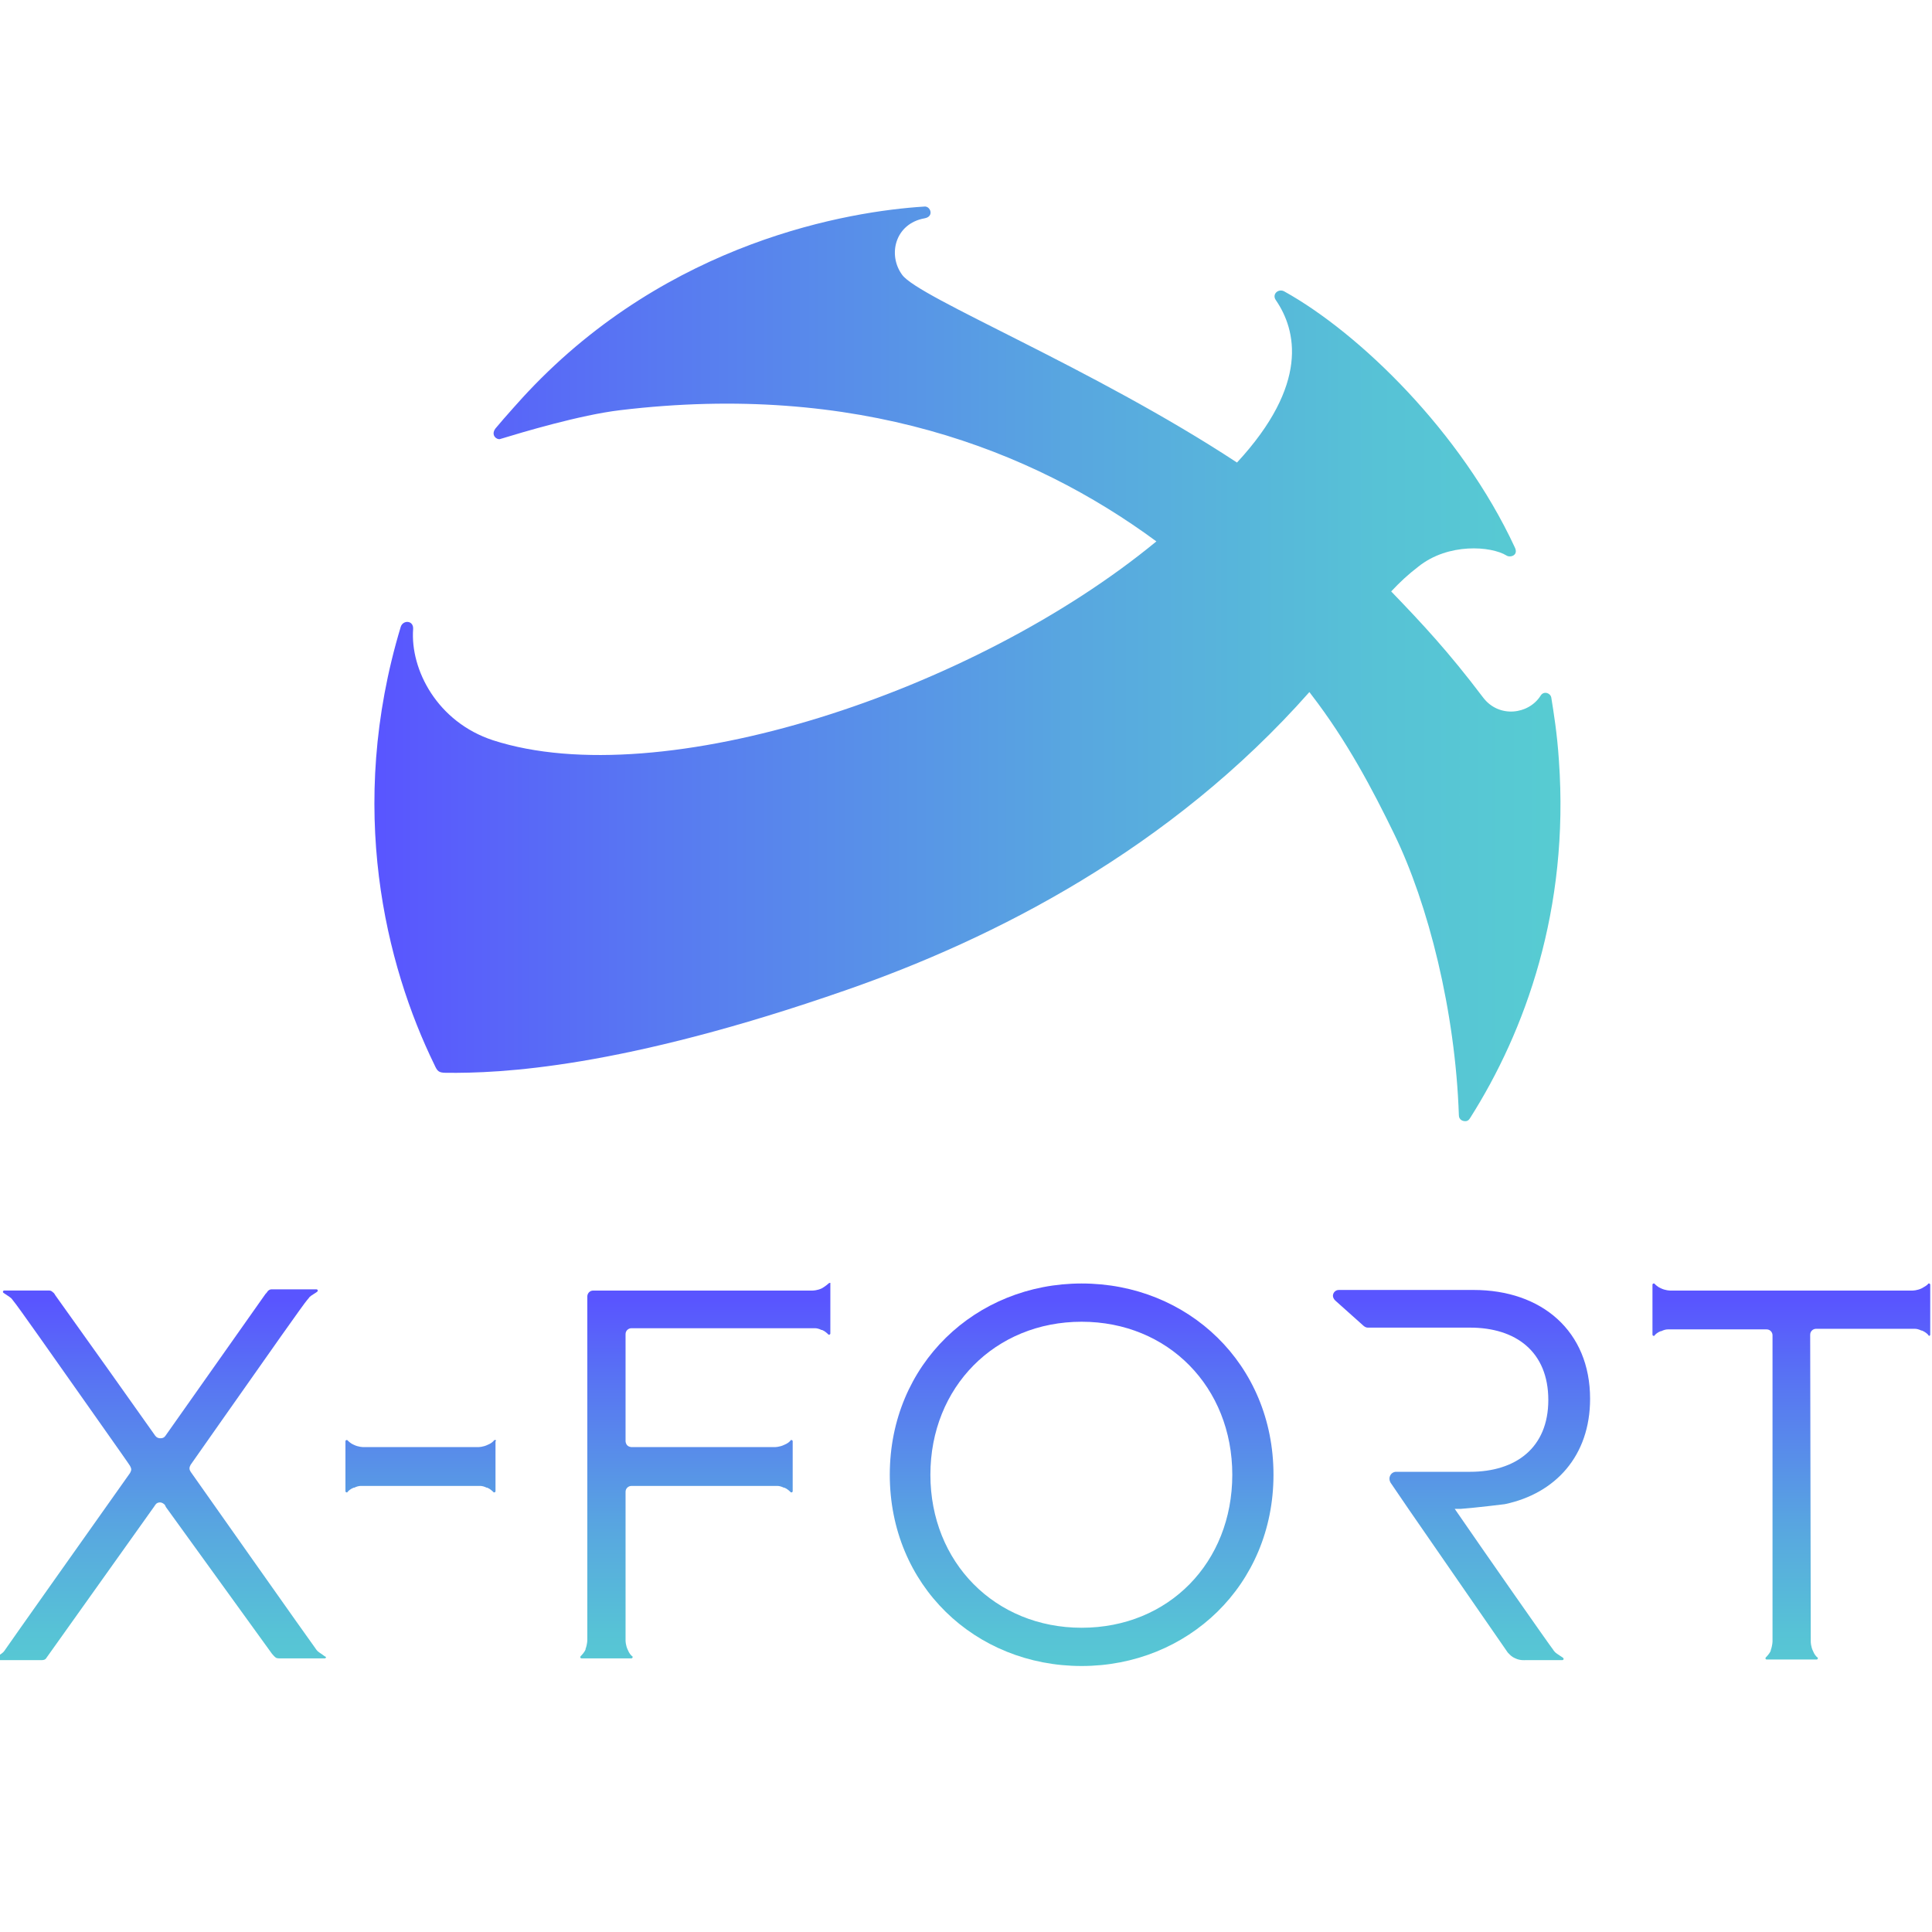 <?xml version="1.0" encoding="utf-8"?>
<!-- Generator: Adobe Illustrator 26.0.2, SVG Export Plug-In . SVG Version: 6.00 Build 0)  -->
<svg version="1.1" id="圖層_1" xmlns="http://www.w3.org/2000/svg" xmlns:xlink="http://www.w3.org/1999/xlink" x="0px" y="0px"
	 viewBox="0 0 328.3 328.3" style="enable-background:new 0 0 328.3 328.3;" xml:space="preserve">
<style type="text/css">
	.st0{fill:url(#SVGID_1_);}
	.st1{fill:url(#SVGID_00000120558001399011092720000017415945006422981292_);}
	.st2{fill:url(#SVGID_00000044163253741315607550000015374372820404617635_);}
	.st3{fill:url(#SVGID_00000150085207566708020210000009779902801337934978_);}
	.st4{fill:url(#SVGID_00000070085425595492666840000000838169466066792105_);}
	.st5{fill:url(#SVGID_00000108988592338510845960000001671081945302566810_);}
	.st6{fill:url(#SVGID_00000079472949996541934720000017408400074106266025_);}
</style>
<g>
	<linearGradient id="SVGID_1_" gradientUnits="userSpaceOnUse" x1="63.69" y1="112.682" x2="265.148" y2="112.682">
		<stop  offset="0" style="stop-color:#5955FF"/>
		<stop  offset="0.241" style="stop-color:#5879F1"/>
		<stop  offset="0.582" style="stop-color:#58A6E0"/>
		<stop  offset="0.846" style="stop-color:#57C2D6"/>
		<stop  offset="0.999" style="stop-color:#57CCD2"/>
	</linearGradient>
	<path class="st0" d="M264.9,129.2c-0.3-4.6-0.9-8.2-1.3-10.7c-0.2-0.8-1.3-1.1-1.8-0.3c-2,3.2-7.1,3.9-9.8,0.3
		c-5.9-7.8-10.3-12.5-15.6-18c1.5-1.6,2.9-2.9,4.6-4.2c5.1-4.1,12.4-3.5,15-1.9c0.6,0.4,2.1,0,1.4-1.4
		c-9.1-19.6-26.4-36.4-39.2-43.5c-1-0.5-2.1,0.5-1.4,1.5c3.5,5.1,5.7,14.3-6.6,27.6c-24.5-16.1-54.1-28-56.9-31.9
		c-2.5-3.4-1.2-8.7,3.8-9.6c1.7-0.3,1-2.1,0-2c-12.9,0.8-43.3,5.9-67.4,31.5c-0.5,0.5-4.1,4.5-5.5,6.2c-0.9,1.2,0.3,2,0.8,1.8
		c3.6-1.1,13.6-4.1,20.4-4.9c40-4.8,69.8,6.6,91.1,22.3c-31.2,25.7-84.2,43-112.7,33.8c-9.5-3.1-14.1-12-13.6-18.9
		c0.1-1.5-1.7-1.6-2.1-0.4c-9.3,30.8-2.5,57.6,5.7,74.4c0.5,1.1,0.7,1.4,2,1.4c9,0.1,29.7-0.7,68.1-14.1c25-8.7,55-23.9,78.6-50.6
		c0.1,0.1,0.2,0.3,0.3,0.4c6.1,7.9,10.5,16.3,14.1,23.7c5.8,11.9,10.4,30.1,11,47.8c0,0.8,0.7,1.1,1.3,1c0.3-0.1,0.4-0.2,0.6-0.5
		C259.2,175.2,266.7,154.5,264.9,129.2z"/>
	
		<linearGradient id="SVGID_00000036219965877189329410000007776593939034016906_" gradientUnits="userSpaceOnUse" x1="119.857" y1="220.951" x2="119.857" y2="286.97">
		<stop  offset="1.014780e-03" style="stop-color:#5955FF"/>
		<stop  offset="0.242" style="stop-color:#5879F1"/>
		<stop  offset="0.583" style="stop-color:#58A6E0"/>
		<stop  offset="0.847" style="stop-color:#57C2D6"/>
		<stop  offset="1" style="stop-color:#57CCD2"/>
	</linearGradient>
	<path style="fill:url(#SVGID_00000036219965877189329410000007776593939034016906_);" d="M141,218c-0.1,0-0.1,0-0.2,0.1
		c-0.1,0.1-0.6,0.5-1.1,0.8c-0.8,0.4-1.6,0.4-1.6,0.4l-37.3,0c-0.6,0-1,0.5-1,1c0,0,0,58.4,0,58.4c0,0,0,0.7-0.3,1.5
		c0,0.1,0,0.1,0,0.1c-0.2,0.5-0.7,1-0.8,1.1c0,0-0.1,0.1-0.1,0.2c0,0.1,0.1,0.2,0.2,0.2h8.5c0.1,0,0.2-0.1,0.2-0.2c0,0,0-0.1,0-0.1
		l0,0c-0.3-0.2-0.6-0.6-0.8-1.1c-0.4-0.8-0.4-1.6-0.4-1.6l0-25.3c0-0.6,0.5-1,1-1l24.4,0c0.1,0,0.3,0,0.4,0c0.3,0,0.7,0.1,1.1,0.3
		c0.1,0,0.1,0,0.1,0c0.5,0.2,0.9,0.6,1.1,0.8l0,0c0,0,0.1,0,0.1,0c0.1,0,0.2-0.1,0.2-0.2v-8.5c0-0.1-0.1-0.2-0.2-0.2
		c0,0-0.1,0-0.1,0l0,0c-0.2,0.3-0.6,0.6-1.1,0.8c-0.8,0.4-1.6,0.4-1.6,0.4l-24.4,0c0,0-0.5,0-0.8-0.4c-0.2-0.3-0.2-0.6-0.2-0.6
		v-18.2h0c0-0.6,0.5-1,1-1l30.8,0c0,0,0.3,0,0.4,0c0.3,0,0.7,0.1,1.1,0.3c0.1,0,0.1,0,0.1,0c0.5,0.2,0.9,0.6,1.1,0.8l0,0
		c0,0,0.1,0,0.1,0c0.1,0,0.2-0.1,0.2-0.2v-8.5C141.2,218.1,141.1,218,141,218z"/>
	
		<linearGradient id="SVGID_00000023999995650537907640000010073456825220144561_" gradientUnits="userSpaceOnUse" x1="27.246" y1="220.951" x2="27.246" y2="286.97">
		<stop  offset="1.014780e-03" style="stop-color:#5955FF"/>
		<stop  offset="0.242" style="stop-color:#5879F1"/>
		<stop  offset="0.583" style="stop-color:#58A6E0"/>
		<stop  offset="0.847" style="stop-color:#57C2D6"/>
		<stop  offset="1" style="stop-color:#57CCD2"/>
	</linearGradient>
	<path style="fill:url(#SVGID_00000023999995650537907640000010073456825220144561_);" d="M55.3,281.5c-0.1,0-0.3-0.2-0.6-0.4
		c-0.3-0.2-0.6-0.4-0.7-0.5c0,0-0.3-0.3-0.4-0.5c-0.2-0.2-21.2-30-21.2-30c-0.1-0.2-0.2-0.3-0.2-0.6c0-0.2,0.1-0.4,0.2-0.6
		c0,0,9.4-13.4,15.4-21.9c2.4-3.4,4.2-5.9,4.4-6.1c0.2-0.2,0.4-0.5,0.4-0.5c0.1-0.1,0.5-0.4,0.7-0.5c0.3-0.2,0.5-0.3,0.6-0.4
		c0,0,0.1-0.1,0.1-0.2c0-0.1-0.1-0.2-0.2-0.2l-7,0c0,0-0.5,0-0.7,0c-0.2,0-0.4,0.1-0.6,0.3c-0.1,0.2-0.4,0.5-0.4,0.5L28.1,244
		c-0.2,0.3-0.5,0.4-0.8,0.4c-0.2,0-0.3,0-0.5-0.1c-0.1,0-0.2-0.1-0.4-0.3v0l-7.8-11l0,0l-9.2-12.9c0,0-0.2-0.4-0.4-0.5
		c-0.2-0.2-0.4-0.3-0.6-0.3c-0.2,0-0.8,0-1,0l-6.7,0c-0.1,0-0.2,0.1-0.2,0.2c0,0.1,0,0.1,0.1,0.2c0,0,0.3,0.2,0.6,0.4
		c0.3,0.2,0.6,0.4,0.7,0.5c0,0,0.2,0.2,0.4,0.5c0.2,0.2,2,2.7,4.4,6.1c5.9,8.4,15.4,21.8,15.4,21.9c0,0,0,0,0,0
		c0.1,0.2,0.2,0.4,0.2,0.6c0,0.2-0.1,0.4-0.2,0.6l-4.6,6.5c0,0-16.5,23.3-16.6,23.5c-0.1,0.2-0.4,0.5-0.4,0.5
		c-0.1,0.1-0.5,0.4-0.7,0.5c-0.3,0.2-0.5,0.3-0.6,0.4c0,0,0,0-0.1,0.1c0,0,0,0.1,0,0.1c0,0.1,0.1,0.2,0.2,0.2l7.8,0v0l0,0
		c0,0,0.3,0,0.5-0.1c0.2-0.1,0.3-0.3,0.3-0.3l18.3-25.7l0.2-0.3c0.2-0.3,0.5-0.4,0.8-0.4c0.3,0,0.6,0.2,0.8,0.4l0.2,0.4L46.2,281
		c0,0,0.5,0.6,0.7,0.7c0.2,0.1,0.5,0.1,0.5,0.1l7.8,0c0.1,0,0.2-0.1,0.2-0.2C55.4,281.6,55.3,281.5,55.3,281.5z"/>
	
		<linearGradient id="SVGID_00000029730544447204441650000012984018379469455285_" gradientUnits="userSpaceOnUse" x1="71.452" y1="220.951" x2="71.452" y2="286.97">
		<stop  offset="1.014780e-03" style="stop-color:#5955FF"/>
		<stop  offset="0.242" style="stop-color:#5879F1"/>
		<stop  offset="0.583" style="stop-color:#58A6E0"/>
		<stop  offset="0.847" style="stop-color:#57C2D6"/>
		<stop  offset="1" style="stop-color:#57CCD2"/>
	</linearGradient>
	<path style="fill:url(#SVGID_00000029730544447204441650000012984018379469455285_);" d="M84.1,244.7c0,0-0.1,0-0.1,0l0,0
		c-0.2,0.3-0.6,0.6-1.1,0.8c-0.8,0.4-1.6,0.4-1.6,0.4H61.7c0,0-0.8,0-1.6-0.4c-0.5-0.2-0.9-0.6-1.1-0.8l0,0c0,0-0.1,0-0.1,0
		c-0.1,0-0.2,0.1-0.2,0.2v8.5c0,0.1,0.1,0.2,0.2,0.2c0,0,0.1,0,0.1,0l0,0c0.2-0.3,0.6-0.6,1.1-0.8c0,0,0,0,0.1,0
		c0.4-0.2,0.8-0.3,1.1-0.3c0.1,0,0.4,0,0.4,0l14.9,0l4.6,0c0,0,0.1,0,0.1,0c0.1,0,0.2,0,0.3,0c0.3,0,0.7,0.1,1.1,0.3
		c0.1,0,0.1,0,0.1,0c0.5,0.2,0.9,0.6,1.1,0.8l0,0c0,0,0.1,0,0.1,0c0.1,0,0.2-0.1,0.2-0.2v-8.5C84.4,244.8,84.3,244.7,84.1,244.7z"/>
	
		<linearGradient id="SVGID_00000173869449632224267140000006019944182878473918_" gradientUnits="userSpaceOnUse" x1="183.843" y1="220.951" x2="183.843" y2="286.97">
		<stop  offset="1.014780e-03" style="stop-color:#5955FF"/>
		<stop  offset="0.242" style="stop-color:#5879F1"/>
		<stop  offset="0.583" style="stop-color:#58A6E0"/>
		<stop  offset="0.847" style="stop-color:#57C2D6"/>
		<stop  offset="1" style="stop-color:#57CCD2"/>
	</linearGradient>
	<path style="fill:url(#SVGID_00000173869449632224267140000006019944182878473918_);" d="M183.8,218.1c-18,0-32.6,13.7-32.6,32.5
		s14.5,32.5,32.6,32.5c18,0,32.6-13.7,32.6-32.5S201.9,218.1,183.8,218.1z M183.8,276.6c-14.7,0-25.7-11.1-25.7-26
		c0-14.9,11-26,25.7-26c14.7,0,25.6,11.1,25.6,26C209.4,265.5,198.6,276.6,183.8,276.6z"/>
	
		<linearGradient id="SVGID_00000030445233887229984600000016060434101183421073_" gradientUnits="userSpaceOnUse" x1="248.352" y1="220.951" x2="248.352" y2="286.97">
		<stop  offset="1.014780e-03" style="stop-color:#5955FF"/>
		<stop  offset="0.242" style="stop-color:#5879F1"/>
		<stop  offset="0.583" style="stop-color:#58A6E0"/>
		<stop  offset="0.847" style="stop-color:#57C2D6"/>
		<stop  offset="1" style="stop-color:#57CCD2"/>
	</linearGradient>
	<path style="fill:url(#SVGID_00000030445233887229984600000016060434101183421073_);" d="M255.7,255.6c8.6-1.8,14.5-8.2,14.5-17.9
		c0-11.5-8.2-18.5-19.8-18.5c0,0-22.8,0-22.9,0c-0.6,0-1,0.5-1,1c0,0.3,0.2,0.6,0.4,0.8l4.7,4.2c0.2,0.2,0.5,0.4,0.8,0.4l17.4,0
		c7.8,0,13.3,4.1,13.3,12.3c0,8.1-5.5,12.2-13.3,12.2h-12.6c0,0-0.7,0-1,0.7c-0.3,0.7,0.2,1.3,0.2,1.3l3,4.4h0
		c4.3,6.2,16.5,23.9,16.8,24.3c0.4,0.4,0.6,0.7,1.3,1c0.8,0.4,1.7,0.3,1.7,0.3h6.3c0.1,0,0.2-0.1,0.2-0.2c0,0,0-0.1-0.1-0.2
		c0,0-0.3-0.2-0.6-0.4c-0.3-0.2-0.6-0.4-0.7-0.5c0,0-0.3-0.3-0.4-0.5c-0.5-0.6-12.1-17.2-16.7-23.9h1
		C250.9,256.2,255.7,255.6,255.7,255.6z"/>
	
		<linearGradient id="SVGID_00000039106746915022807000000000786747813802031779_" gradientUnits="userSpaceOnUse" x1="304.387" y1="220.951" x2="304.387" y2="286.97">
		<stop  offset="1.014780e-03" style="stop-color:#5955FF"/>
		<stop  offset="0.242" style="stop-color:#5879F1"/>
		<stop  offset="0.583" style="stop-color:#58A6E0"/>
		<stop  offset="0.847" style="stop-color:#57C2D6"/>
		<stop  offset="1" style="stop-color:#57CCD2"/>
	</linearGradient>
	<path style="fill:url(#SVGID_00000039106746915022807000000000786747813802031779_);" d="M307.6,226.8c0-0.6,0.5-1,1-1l11.7,0
		c0,0,5,0,5.1,0c0.3,0,0.7,0.1,1.1,0.3c0.1,0,0.1,0,0.1,0c0.5,0.2,1,0.6,1.1,0.8c0,0,0.1,0.1,0.1,0.1c0.1,0,0.2-0.1,0.2-0.2
		s0-8.5,0-8.5c0-0.1-0.1-0.2-0.2-0.2c0,0-0.1,0-0.1,0c0,0,0,0,0,0c-0.2,0.3-0.6,0.5-1.1,0.8c-0.8,0.4-1.6,0.4-1.6,0.4l-20.6,0
		l-20.6,0c0,0-0.8,0-1.6-0.4c-0.5-0.2-0.9-0.6-1.1-0.8l0,0c0,0-0.1,0-0.1,0c-0.1,0-0.2,0.1-0.2,0.2v8.5c0,0.1,0.1,0.2,0.2,0.2
		c0,0,0.1,0,0.1,0l0,0c0.2-0.3,0.6-0.6,1.1-0.8c0,0,0,0,0.1,0c0.4-0.2,0.8-0.3,1.1-0.3c0.1,0,16.8,0,16.8,0c0.6,0,1,0.5,1,1
		c0,0,0,52,0,52c0,0,0,0.7-0.3,1.5c0,0.1,0,0.1,0,0.1c-0.2,0.5-0.7,1-0.8,1.1c0,0-0.1,0.1-0.1,0.2c0,0.1,0.1,0.2,0.2,0.2h8.5
		c0.1,0,0.2-0.1,0.2-0.2c0,0,0-0.1,0-0.1l0,0c-0.3-0.2-0.6-0.6-0.8-1.1c-0.4-0.8-0.4-1.6-0.4-1.6L307.6,226.8z"/>
</g>
</svg>
